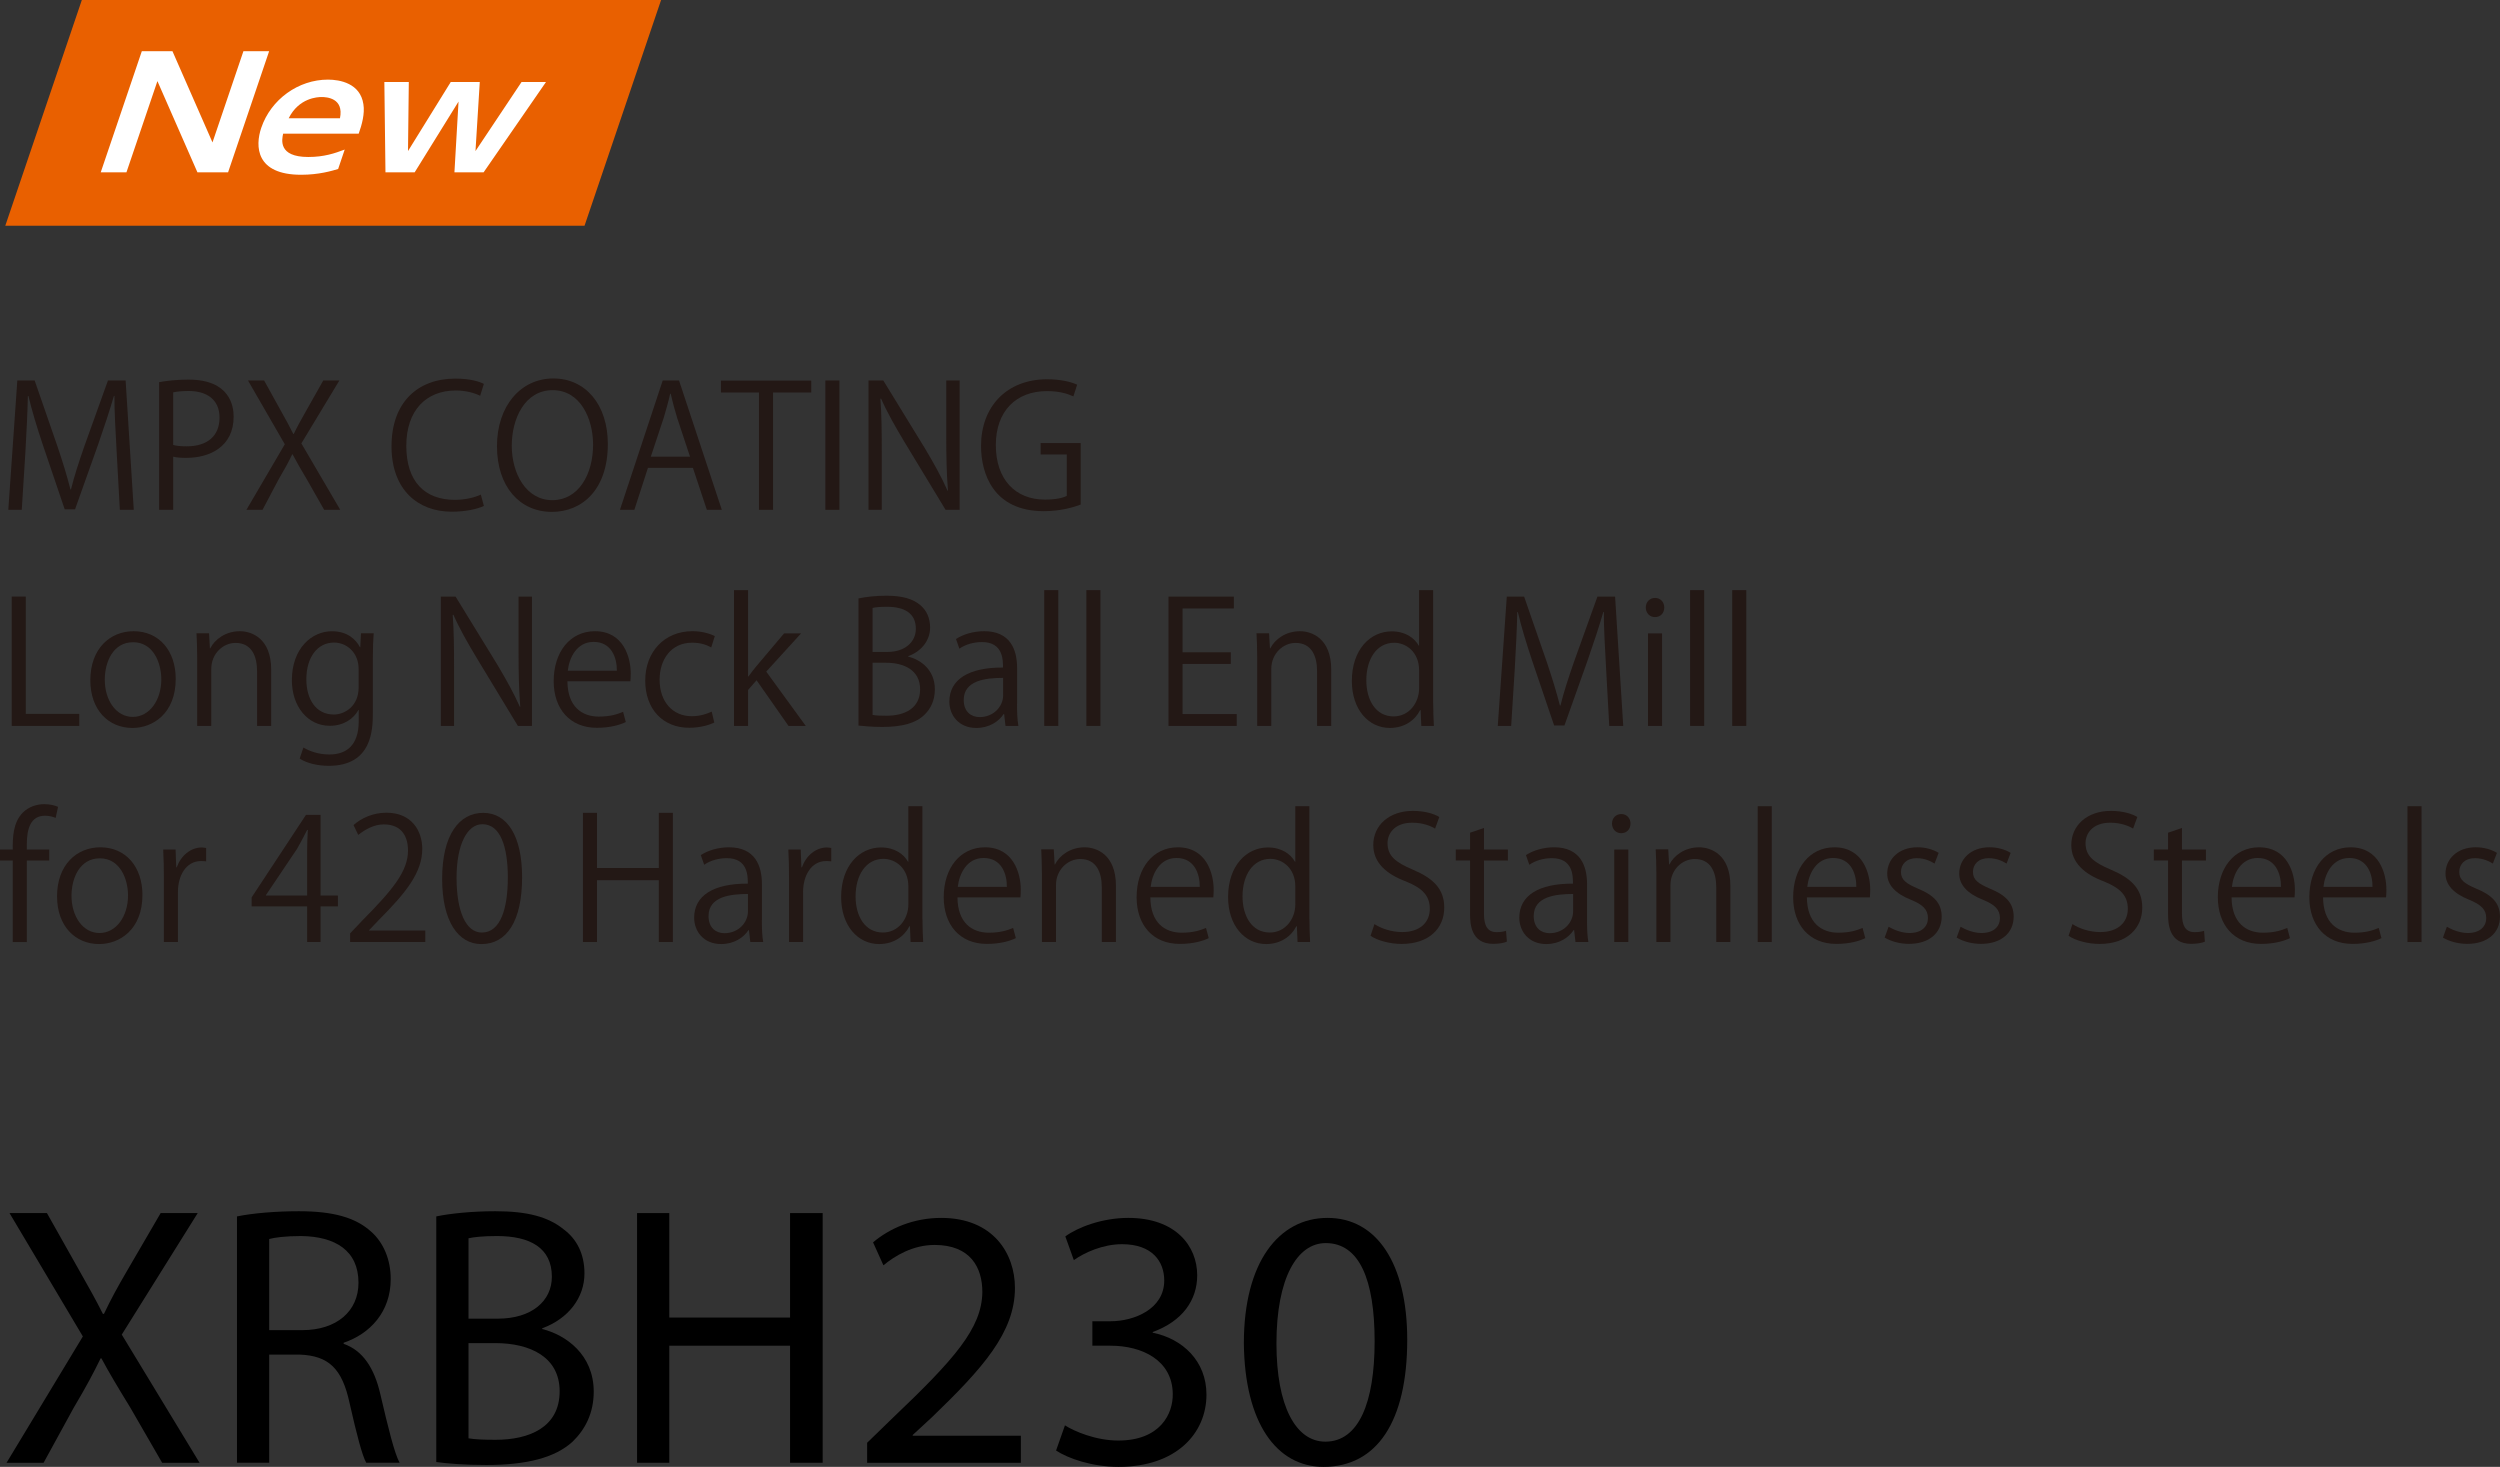 <?xml version="1.0" encoding="UTF-8"?>
<svg id="_レイヤー_2" data-name="レイヤー 2" xmlns="http://www.w3.org/2000/svg" xmlns:xlink="http://www.w3.org/1999/xlink" viewBox="0 0 809.8 475.14">
  <rect x="0" y="0" width="809.8" height="475.14" fill="#333333" stroke="none"/>
  <defs>
    <style>
      .cls-1 {
        fill: #231815;
      }

      .cls-2 {
        fill: #e96000;
      }

      .cls-3 {
        fill: #fff;
      }

      .cls-4 {
        fill: none;
      }

      .cls-5 {
        clip-path: url(#clippath-1);
      }

      .cls-6 {
        clip-path: url(#clippath);
      }
    </style>
    <clipPath id="clippath">
      <rect class="cls-4" x="1.71" width="212.43" height="73.13"/>
    </clipPath>
    <clipPath id="clippath-1">
      <rect class="cls-4" x="-4.15" y="-7.82" width="224.16" height="88.04"/>
    </clipPath>
  </defs>
  <g id="_レイヤー_1-2" data-name="レイヤー 1">
    <g class="cls-6">
      <polygon class="cls-2" points="189.34 73.13 1.71 73.13 26.51 0 214.14 0 189.34 73.13"/>
      <polygon class="cls-3" points="55.86 16.58 68.83 46.13 78.85 16.58 87.18 16.58 73.88 55.82 63.95 55.82 50.99 26.27 40.96 55.82 32.63 55.82 45.94 16.58 55.86 16.58"/>
      <g class="cls-5">
        <path class="cls-3" d="M91.72,43.28c-.42,1.92-1.68,7.57,8.13,7.57,5.14,0,8.55-1.18,11.81-2.41l-2.13,6.3c-1.97.59-6.19,1.87-11.98,1.87-14.77,0-14.93-9.29-12.93-15.19,3.13-9.24,12.04-15.63,21.61-15.63,3.84,0,10.47,1.18,11.48,7.96.5,3.05-.48,6.64-1.52,9.54h-24.46ZM110.12,38.31c1.35-6.59-4.4-6.88-5.94-6.88-1.3,0-7.35.25-10.67,6.88h16.61Z"/>
        <polygon class="cls-3" points="154.02 48.93 168.94 26.56 176.86 26.56 156.65 55.82 147.2 55.82 148.53 32.9 134.32 55.82 124.86 55.82 124.5 26.56 132.42 26.56 132.16 48.93 146.01 26.56 155.41 26.56 154.02 48.93"/>
      </g>
    </g>
    <g>
      <path class="cls-1" d="M43.33,165.14h-4.51l-1.04-18.86c-.33-5.99-.77-13.75-.71-18.04h-.17c-1.38,4.73-3.08,9.9-5.11,15.73l-7.48,21.01h-3.35l-6.98-20.57c-2.03-6.05-3.63-11.33-4.78-16.17h-.17c-.11,5.11-.44,12.04-.82,18.48l-1.16,18.42H2.69l2.92-41.9h5.61l7.37,21.28c1.76,5.22,3.13,9.68,4.23,14.02h.17c1.04-4.23,2.47-8.63,4.34-14.02l7.64-21.28h5.72l2.64,41.9Z"/>
      <path class="cls-1" d="M51.54,123.79c2.42-.44,5.61-.83,9.51-.83,13.53,0,14.63,8.69,14.63,11.99,0,9.84-7.86,13.36-15.29,13.36-1.59,0-3.02-.05-4.29-.38v17.21h-4.56v-41.35ZM56.1,144.13c1.16.33,2.64.44,4.4.44,6.6,0,10.61-3.3,10.61-9.29s-4.29-8.63-10.01-8.63c-2.31,0-4.01.22-5,.44v17.05Z"/>
      <path class="cls-1" d="M110.22,165.14h-5.22l-5.5-9.68c-2.09-3.52-3.41-5.77-4.73-8.3h-.11c-1.21,2.53-2.42,4.73-4.51,8.3l-5.11,9.68h-5.22l12.43-21.23-11.93-20.68h5.22l5.66,10.23c1.48,2.64,2.64,4.73,3.79,7.09h.17c1.21-2.53,2.31-4.45,3.79-7.09l5.77-10.23h5.22l-12.32,20.4,12.59,21.5Z"/>
      <path class="cls-1" d="M156.74,163.88c-1.92.93-5.66,1.87-10.45,1.87-10.78,0-19.47-6.98-19.47-21.17s8.41-21.94,20.68-21.94c5,0,7.92,1.04,9.24,1.71l-1.21,3.85c-1.92-.94-4.62-1.71-7.92-1.71-9.51,0-16,6.38-16,17.93s5.94,17.49,15.73,17.49c3.19,0,6.32-.71,8.41-1.7l.99,3.68Z"/>
      <path class="cls-1" d="M196.89,143.81c0,14.74-8.25,22-18.15,22-10.39,0-17.76-8.19-17.76-21.28s7.75-21.94,18.26-21.94,17.65,8.58,17.65,21.23ZM165.77,144.41c0,8.91,4.62,17.6,13.14,17.6s13.2-8.41,13.2-17.98c0-8.41-4.12-17.65-13.09-17.65s-13.25,9.13-13.25,18.04Z"/>
      <path class="cls-1" d="M233.8,165.14h-4.84l-4.51-13.58h-14.57l-4.4,13.58h-4.67l13.86-41.9h5.28l13.86,41.9ZM223.51,147.93l-4.12-12.43c-.88-2.86-1.59-5.5-2.14-7.97h-.17c-.55,2.53-1.32,5.17-2.09,7.81l-4.18,12.59h12.7Z"/>
      <path class="cls-1" d="M262.78,127.14h-12.37v38h-4.56v-38h-12.32v-3.85h29.26v3.85Z"/>
      <path class="cls-1" d="M267.35,123.24h4.56v41.9h-4.56v-41.9Z"/>
      <path class="cls-1" d="M310.85,165.14h-4.56l-13.36-22.05c-2.8-4.67-5.5-9.35-7.53-13.97l-.22.05c.39,5.33.44,10.23.44,17.49v18.48h-4.29v-41.9h4.78l13.53,22.05c2.97,5,5.39,9.35,7.31,13.69l.11-.06c-.44-5.83-.55-10.83-.55-17.43v-18.26h4.34v41.9Z"/>
      <path class="cls-1" d="M350.06,163.44c-2.25.88-6.65,2.14-11.93,2.14-16.44,0-20.35-12.26-20.35-21.12,0-12.76,8.3-21.61,21.45-21.61,4.01,0,7.59.77,9.68,1.76l-1.21,3.79c-2.04-.93-4.67-1.71-8.58-1.71-9.9,0-16.55,6.38-16.55,17.49s6.32,17.65,15.89,17.65c3.52,0,5.88-.55,7.09-1.21v-13.42h-8.47v-3.68h12.98v19.91Z"/>
      <path class="cls-1" d="M25.68,235.14H3.79v-41.9h4.56v38h17.32v3.9Z"/>
      <path class="cls-1" d="M56.92,219.91c0,11.16-7.37,15.89-14.02,15.89-7.7,0-13.64-5.77-13.64-15.45,0-10.23,6.38-15.89,14.02-15.89,8.19,0,13.64,6.27,13.64,15.45ZM43.12,208.03c-6.49,0-9.18,6.38-9.18,12.15,0,6.65,3.68,12.04,9.07,12.04s9.24-5.39,9.24-12.15c0-5.33-2.58-12.04-9.13-12.04Z"/>
      <path class="cls-1" d="M87.83,235.14h-4.56v-17.71c0-4.89-1.76-9.18-6.98-9.18-3.9,0-7.86,3.3-7.86,8.52v18.37h-4.56v-22.27c0-3.08-.11-5.33-.22-7.75h4.07l.27,4.89h.11c1.48-2.91,4.95-5.55,9.62-5.55,3.74,0,10.12,2.25,10.12,12.43v18.26Z"/>
      <path class="cls-1" d="M121.05,205.12c-.17,2.15-.28,4.56-.28,8.25v17.49c0,5.22-.11,17.21-14.3,17.21-3.41,0-7.15-.82-9.4-2.36l1.21-3.57c1.92,1.15,4.84,2.25,8.41,2.25,5.5,0,9.51-2.91,9.51-10.83v-3.57h-.11c-1.54,2.8-4.73,5.11-9.29,5.11-7.15,0-12.26-6.32-12.26-14.74,0-10.39,6.49-15.89,12.98-15.89,5.11,0,7.81,2.75,9.07,5.17h.11l.22-4.51h4.12ZM116.16,216.66c0-5.22-3.79-8.52-7.97-8.52-5.28,0-8.96,4.67-8.96,11.93,0,6.38,3.08,11.38,8.91,11.38,3.41,0,8.03-2.58,8.03-8.8v-5.99Z"/>
      <path class="cls-1" d="M172.31,235.14h-4.56l-13.36-22.05c-2.8-4.67-5.5-9.35-7.53-13.97l-.22.06c.39,5.33.44,10.23.44,17.49v18.48h-4.29v-41.9h4.78l13.53,22.05c2.97,5,5.39,9.35,7.31,13.69l.11-.05c-.44-5.83-.55-10.83-.55-17.43v-18.26h4.34v41.9Z"/>
      <path class="cls-1" d="M202.72,233.88c-1.7.83-4.84,1.87-9.4,1.87-8.74,0-13.97-6.16-13.97-15.12,0-9.4,5.28-16.17,13.36-16.17,9.24,0,11.6,8.47,11.6,13.69,0,1.04-.05,1.82-.11,2.53h-20.4c.05,8.3,4.78,11.44,10.17,11.44,3.74,0,5.99-.77,7.86-1.54l.88,3.3ZM199.81,217.27c.05-4.07-1.65-9.35-7.53-9.35-5.5,0-7.92,5.22-8.36,9.35h15.89Z"/>
      <path class="cls-1" d="M231.38,234.04c-1.32.66-4.29,1.7-8.14,1.7-8.58,0-14.24-6.1-14.24-15.29s6.1-16,15.34-16c3.35,0,6.05.99,7.2,1.59l-1.16,3.68c-1.26-.71-3.24-1.54-6.16-1.54-6.93,0-10.56,5.55-10.56,11.99,0,7.26,4.34,11.82,10.39,11.82,2.97,0,5-.82,6.49-1.48l.83,3.52Z"/>
      <path class="cls-1" d="M261.02,235.14h-5.61l-10.34-14.79-2.75,3.13v11.66h-4.56v-43.99h4.56v27.99h.11c.71-1.04,1.76-2.36,2.58-3.35l8.96-10.61h5.5l-11.27,12.37,12.81,17.6Z"/>
      <path class="cls-1" d="M294.19,212.7c3.96.94,8.63,4.24,8.63,10.56,0,3.74-1.43,6.38-3.35,8.25-2.8,2.75-7.31,3.96-13.64,3.96-3.46,0-6.05-.28-7.75-.44v-41.19c2.31-.5,5.61-.88,9.02-.88,5.17,0,8.58.99,11.05,3.08,1.98,1.71,3.13,4.12,3.13,7.26,0,4.12-2.8,7.7-7.09,9.24v.16ZM287.53,211.17c5.55,0,9.13-3.19,9.13-7.48v-.05c0-4.95-3.63-7.09-9.35-7.09-2.42,0-3.85.17-4.67.38v14.24h4.89ZM282.64,231.57c1.04.22,2.53.27,4.46.27,5.77,0,10.94-2.25,10.94-8.58s-5.44-8.58-11-8.58h-4.4v16.88Z"/>
      <path class="cls-1" d="M329.44,227.99c0,2.47.05,5.06.44,7.15h-4.18l-.44-3.85h-.16c-1.54,2.37-4.62,4.51-8.85,4.51-5.72,0-8.74-4.18-8.74-8.52,0-7.2,6.27-11.11,17.38-11.05,0-2.53,0-8.25-6.82-8.25-2.58,0-5.28.71-7.31,2.14l-1.1-3.13c2.42-1.59,5.77-2.53,9.13-2.53,8.47,0,10.67,5.99,10.67,11.93v11.6ZM324.93,219.58c-5.67,0-12.76.82-12.76,7.15,0,3.85,2.42,5.55,5.17,5.55,4.46,0,7.59-3.41,7.59-7.04v-5.66Z"/>
      <path class="cls-1" d="M342.81,235.14h-4.56v-43.99h4.56v43.99Z"/>
      <path class="cls-1" d="M356.45,235.14h-4.56v-43.99h4.56v43.99Z"/>
      <path class="cls-1" d="M400.61,235.14h-22.11v-41.9h21.17v3.85h-16.61v14.19h15.62v3.79h-15.62v16.22h17.54v3.85Z"/>
      <path class="cls-1" d="M431.19,235.14h-4.56v-17.71c0-4.89-1.76-9.18-6.98-9.18-3.9,0-7.86,3.3-7.86,8.52v18.37h-4.56v-22.27c0-3.08-.11-5.33-.22-7.75h4.07l.28,4.89h.11c1.48-2.91,4.95-5.55,9.62-5.55,3.74,0,10.12,2.25,10.12,12.43v18.26Z"/>
      <path class="cls-1" d="M464.24,227.72c0,2.42.11,5.39.22,7.42h-4.07l-.22-5.11h-.17c-1.54,3.13-4.95,5.77-9.79,5.77-6.93,0-12.32-5.99-12.32-15.23,0-10.12,5.94-16.06,12.92-16.06,4.4,0,7.37,2.14,8.74,4.62h.11v-17.98h4.56v36.57ZM459.68,217.16c0-5.99-4.23-8.96-8.08-8.96-5.66,0-9.02,5.28-9.02,12.15,0,6.32,2.97,11.71,8.85,11.71,4.95,0,8.25-4.34,8.25-9.13v-5.77Z"/>
      <path class="cls-1" d="M525.78,235.14h-4.51l-1.04-18.86c-.33-5.99-.77-13.75-.71-18.04h-.17c-1.38,4.73-3.08,9.9-5.11,15.73l-7.48,21.01h-3.35l-6.98-20.57c-2.03-6.05-3.63-11.33-4.78-16.17h-.17c-.11,5.11-.44,12.04-.82,18.48l-1.16,18.42h-4.34l2.92-41.9h5.61l7.37,21.28c1.76,5.22,3.13,9.68,4.23,14.02h.17c1.04-4.23,2.47-8.63,4.34-14.02l7.64-21.28h5.72l2.64,41.9Z"/>
      <path class="cls-1" d="M536.07,199.89c-1.76,0-2.97-1.38-2.97-3.13s1.26-3.08,3.02-3.08,2.97,1.38,2.97,3.08c0,1.92-1.27,3.13-3.03,3.13ZM538.38,235.14h-4.56v-29.97h4.56v29.97Z"/>
      <path class="cls-1" d="M552.02,235.14h-4.56v-43.99h4.56v43.99Z"/>
      <path class="cls-1" d="M565.66,235.14h-4.56v-43.99h4.56v43.99Z"/>
      <path class="cls-1" d="M4.12,275.17c0-3.74,0-8.63,3.3-11.99,1.98-1.92,4.56-2.7,6.93-2.7,1.92,0,3.46.44,4.45.88l-.77,3.58c-.83-.33-1.87-.71-3.46-.71-4.73,0-5.88,4.4-5.88,9.24v1.71h7.26v3.57h-7.26v26.4h-4.56v-26.4H0v-3.57h4.12Z"/>
      <path class="cls-1" d="M46.14,289.91c0,11.16-7.37,15.89-14.02,15.89-7.7,0-13.64-5.77-13.64-15.45,0-10.23,6.38-15.89,14.02-15.89,8.19,0,13.64,6.27,13.64,15.45ZM32.34,278.03c-6.49,0-9.18,6.38-9.18,12.15,0,6.65,3.68,12.04,9.07,12.04s9.24-5.39,9.24-12.15c0-5.33-2.58-12.04-9.13-12.04Z"/>
      <path class="cls-1" d="M66.77,279.02c-.49-.06-.99-.11-1.65-.11-4.95,0-7.48,4.89-7.48,9.95v16.28h-4.56v-21.01c0-3.19-.06-6.1-.22-8.96h4.01l.22,5.77h.17c1.32-3.74,4.46-6.43,8.14-6.43.49,0,.88.11,1.37.17v4.34Z"/>
      <path class="cls-1" d="M103.83,305.14h-4.34v-11.55h-17.98v-2.91l17.6-26.73h4.73v26.12h5.61v3.52h-5.61v11.55ZM86.13,290.07h13.36v-14.63c0-2.25.11-4.45.22-6.6h-.22c-1.26,2.53-2.25,4.29-3.3,6.16l-10.06,14.96v.11Z"/>
      <path class="cls-1" d="M137.77,305.14h-24.36v-2.8l4.01-4.23c9.79-9.9,14.74-15.89,14.74-22.6,0-4.4-1.92-8.47-7.86-8.47-3.3,0-6.27,1.82-8.25,3.41l-1.54-3.19c2.53-2.25,6.27-4.01,10.67-4.01,8.3,0,11.6,6.05,11.6,11.71,0,7.75-5.44,14.35-13.97,22.93l-3.25,3.41v.11h18.2v3.74Z"/>
      <path class="cls-1" d="M143.22,284.69c0-14.41,5.61-21.39,13.31-21.39s12.59,7.37,12.59,20.84c0,14.3-5,21.67-13.2,21.67-7.48,0-12.7-7.37-12.7-21.12ZM164.5,284.36c0-10.28-2.47-17.38-8.25-17.38-4.89,0-8.36,6.54-8.36,17.38s3.02,17.71,8.19,17.71c6.1,0,8.41-7.92,8.41-17.71Z"/>
      <path class="cls-1" d="M217.96,305.14h-4.56v-20.02h-20.02v20.02h-4.56v-41.85h4.56v17.87h20.02v-17.87h4.56v41.85Z"/>
      <path class="cls-1" d="M246.78,297.99c0,2.47.05,5.06.44,7.15h-4.18l-.44-3.85h-.16c-1.54,2.37-4.62,4.51-8.85,4.51-5.72,0-8.74-4.18-8.74-8.52,0-7.2,6.27-11.11,17.38-11.05,0-2.53,0-8.25-6.82-8.25-2.58,0-5.28.71-7.31,2.14l-1.1-3.13c2.42-1.59,5.77-2.53,9.13-2.53,8.47,0,10.67,5.99,10.67,11.93v11.6ZM242.27,289.58c-5.67,0-12.76.82-12.76,7.15,0,3.85,2.42,5.55,5.17,5.55,4.46,0,7.59-3.41,7.59-7.04v-5.66Z"/>
      <path class="cls-1" d="M269.27,279.02c-.49-.06-.99-.11-1.65-.11-4.95,0-7.48,4.89-7.48,9.95v16.28h-4.56v-21.01c0-3.19-.06-6.1-.22-8.96h4.01l.22,5.77h.17c1.32-3.74,4.46-6.43,8.14-6.43.49,0,.88.11,1.37.17v4.34Z"/>
      <path class="cls-1" d="M298.81,297.72c0,2.42.11,5.39.22,7.42h-4.07l-.22-5.11h-.17c-1.54,3.13-4.95,5.77-9.79,5.77-6.93,0-12.32-5.99-12.32-15.23,0-10.12,5.94-16.06,12.92-16.06,4.4,0,7.37,2.14,8.74,4.62h.11v-17.98h4.56v36.57ZM294.24,287.16c0-5.99-4.23-8.96-8.08-8.96-5.66,0-9.02,5.28-9.02,12.15,0,6.32,2.97,11.71,8.85,11.71,4.95,0,8.25-4.34,8.25-9.13v-5.77Z"/>
      <path class="cls-1" d="M329.06,303.88c-1.7.83-4.84,1.87-9.4,1.87-8.74,0-13.97-6.16-13.97-15.12,0-9.4,5.28-16.17,13.36-16.17,9.24,0,11.6,8.47,11.6,13.69,0,1.04-.05,1.82-.11,2.53h-20.4c.05,8.3,4.78,11.44,10.17,11.44,3.74,0,5.99-.77,7.86-1.54l.88,3.3ZM326.14,287.27c.05-4.07-1.65-9.35-7.53-9.35-5.5,0-7.92,5.22-8.36,9.35h15.89Z"/>
      <path class="cls-1" d="M361.45,305.14h-4.56v-17.71c0-4.89-1.76-9.18-6.98-9.18-3.9,0-7.86,3.3-7.86,8.52v18.37h-4.56v-22.27c0-3.08-.11-5.33-.22-7.75h4.07l.28,4.89h.11c1.48-2.91,4.95-5.55,9.62-5.55,3.74,0,10.12,2.25,10.12,12.43v18.26Z"/>
      <path class="cls-1" d="M391.54,303.88c-1.7.83-4.84,1.87-9.4,1.87-8.74,0-13.97-6.16-13.97-15.12,0-9.4,5.28-16.17,13.36-16.17,9.24,0,11.6,8.47,11.6,13.69,0,1.04-.05,1.82-.11,2.53h-20.4c.05,8.3,4.78,11.44,10.17,11.44,3.74,0,5.99-.77,7.86-1.54l.88,3.3ZM388.62,287.27c.05-4.07-1.65-9.35-7.53-9.35-5.5,0-7.92,5.22-8.36,9.35h15.89Z"/>
      <path class="cls-1" d="M424.15,297.72c0,2.42.11,5.39.22,7.42h-4.07l-.22-5.11h-.17c-1.54,3.13-4.95,5.77-9.79,5.77-6.93,0-12.32-5.99-12.32-15.23,0-10.12,5.94-16.06,12.92-16.06,4.4,0,7.37,2.14,8.74,4.62h.11v-17.98h4.56v36.57ZM419.58,287.16c0-5.99-4.23-8.96-8.08-8.96-5.66,0-9.02,5.28-9.02,12.15,0,6.32,2.97,11.71,8.85,11.71,4.95,0,8.25-4.34,8.25-9.13v-5.77Z"/>
      <path class="cls-1" d="M464.85,268.41c-1.21-.77-3.85-1.92-7.37-1.92-5.83,0-8.03,3.58-8.03,6.6,0,4.12,2.53,6.21,8.14,8.58,6.76,2.86,10.23,6.32,10.23,12.32,0,6.65-4.84,11.77-13.86,11.77-3.79,0-7.92-1.15-10.01-2.64l1.26-3.79c2.25,1.48,5.61,2.58,9.02,2.58,5.61,0,8.91-3.03,8.91-7.53,0-4.12-2.25-6.65-7.7-8.85-6.32-2.36-10.61-6.05-10.61-11.82,0-6.38,5.17-11.05,12.81-11.05,3.96,0,6.98.99,8.58,1.98l-1.38,3.79Z"/>
      <path class="cls-1" d="M476.18,269.73l4.51-1.54v6.98h7.75v3.57h-7.75v17.32c0,3.79,1.16,5.88,4.07,5.88,1.38,0,2.31-.17,3.08-.44l.27,3.52c-.99.44-2.53.71-4.45.71-7.26,0-7.48-6.6-7.48-9.79v-17.21h-4.62v-3.57h4.62v-5.44Z"/>
      <path class="cls-1" d="M514.07,297.99c0,2.47.06,5.06.44,7.15h-4.18l-.44-3.85h-.17c-1.54,2.37-4.62,4.51-8.85,4.51-5.72,0-8.74-4.18-8.74-8.52,0-7.2,6.27-11.11,17.38-11.05,0-2.53,0-8.25-6.82-8.25-2.58,0-5.28.71-7.31,2.14l-1.1-3.13c2.42-1.59,5.77-2.53,9.13-2.53,8.47,0,10.67,5.99,10.67,11.93v11.6ZM509.56,289.58c-5.67,0-12.76.82-12.76,7.15,0,3.85,2.42,5.55,5.17,5.55,4.46,0,7.59-3.41,7.59-7.04v-5.66Z"/>
      <path class="cls-1" d="M525.13,269.89c-1.76,0-2.97-1.38-2.97-3.13s1.26-3.08,3.02-3.08,2.97,1.38,2.97,3.08c0,1.92-1.27,3.13-3.03,3.13ZM527.44,305.14h-4.56v-29.97h4.56v29.97Z"/>
      <path class="cls-1" d="M560.49,305.14h-4.56v-17.71c0-4.89-1.76-9.18-6.98-9.18-3.9,0-7.86,3.3-7.86,8.52v18.37h-4.56v-22.27c0-3.08-.11-5.33-.22-7.75h4.07l.27,4.89h.11c1.48-2.91,4.95-5.55,9.62-5.55,3.74,0,10.12,2.25,10.12,12.43v18.26Z"/>
      <path class="cls-1" d="M573.91,305.14h-4.56v-43.99h4.56v43.99Z"/>
      <path class="cls-1" d="M604.21,303.88c-1.7.83-4.84,1.87-9.4,1.87-8.74,0-13.97-6.16-13.97-15.12,0-9.4,5.28-16.17,13.36-16.17,9.24,0,11.6,8.47,11.6,13.69,0,1.04-.05,1.82-.11,2.53h-20.4c.05,8.3,4.78,11.44,10.17,11.44,3.74,0,5.99-.77,7.86-1.54l.88,3.3ZM601.3,287.27c.05-4.07-1.65-9.35-7.53-9.35-5.5,0-7.92,5.22-8.36,9.35h15.89Z"/>
      <path class="cls-1" d="M626.65,279.74c-1.1-.71-3.13-1.76-5.83-1.76-3.3,0-5.06,2.03-5.06,4.45,0,2.58,1.71,3.79,5.55,5.44,4.84,1.98,7.64,4.51,7.64,9.02,0,5.33-4.07,8.85-10.61,8.85-2.97,0-5.83-.82-7.86-2.03l1.27-3.52c1.59.93,4.18,2.03,6.76,2.03,4.01,0,5.99-2.14,5.99-4.84s-1.59-4.34-5.55-5.94c-5.06-2.03-7.64-4.84-7.64-8.47,0-4.67,3.74-8.52,9.79-8.52,2.86,0,5.28.82,6.87,1.81l-1.32,3.46Z"/>
      <path class="cls-1" d="M649.97,279.74c-1.1-.71-3.13-1.76-5.83-1.76-3.3,0-5.06,2.03-5.06,4.45,0,2.58,1.71,3.79,5.55,5.44,4.84,1.98,7.64,4.51,7.64,9.02,0,5.33-4.07,8.85-10.61,8.85-2.97,0-5.83-.82-7.86-2.03l1.27-3.52c1.59.93,4.18,2.03,6.76,2.03,4.01,0,5.99-2.14,5.99-4.84s-1.59-4.34-5.55-5.94c-5.06-2.03-7.64-4.84-7.64-8.47,0-4.67,3.74-8.52,9.79-8.52,2.86,0,5.28.82,6.87,1.81l-1.32,3.46Z"/>
      <path class="cls-1" d="M690.95,268.41c-1.21-.77-3.85-1.92-7.37-1.92-5.83,0-8.03,3.58-8.03,6.6,0,4.12,2.53,6.21,8.14,8.58,6.76,2.86,10.23,6.32,10.23,12.32,0,6.65-4.84,11.77-13.86,11.77-3.79,0-7.92-1.15-10.01-2.64l1.26-3.79c2.25,1.48,5.61,2.58,9.02,2.58,5.61,0,8.91-3.03,8.91-7.53,0-4.12-2.25-6.65-7.7-8.85-6.32-2.36-10.61-6.05-10.61-11.82,0-6.38,5.17-11.05,12.81-11.05,3.96,0,6.98.99,8.58,1.98l-1.38,3.79Z"/>
      <path class="cls-1" d="M702.28,269.73l4.51-1.54v6.98h7.75v3.57h-7.75v17.32c0,3.79,1.16,5.88,4.07,5.88,1.38,0,2.31-.17,3.08-.44l.27,3.52c-.99.44-2.53.71-4.45.71-7.26,0-7.48-6.6-7.48-9.79v-17.21h-4.62v-3.57h4.62v-5.44Z"/>
      <path class="cls-1" d="M741.77,303.88c-1.7.83-4.84,1.87-9.4,1.87-8.74,0-13.97-6.16-13.97-15.12,0-9.4,5.28-16.17,13.36-16.17,9.24,0,11.6,8.47,11.6,13.69,0,1.04-.05,1.82-.11,2.53h-20.4c.05,8.3,4.78,11.44,10.17,11.44,3.74,0,5.99-.77,7.86-1.54l.88,3.3ZM738.85,287.27c.05-4.07-1.65-9.35-7.53-9.35-5.5,0-7.92,5.22-8.36,9.35h15.89Z"/>
      <path class="cls-1" d="M771.41,303.88c-1.7.83-4.84,1.87-9.4,1.87-8.74,0-13.97-6.16-13.97-15.12,0-9.4,5.28-16.17,13.36-16.17,9.24,0,11.6,8.47,11.6,13.69,0,1.04-.05,1.82-.11,2.53h-20.4c.05,8.3,4.78,11.44,10.17,11.44,3.74,0,5.99-.77,7.86-1.54l.88,3.3ZM768.5,287.27c.05-4.07-1.65-9.35-7.53-9.35-5.5,0-7.92,5.22-8.36,9.35h15.89Z"/>
      <path class="cls-1" d="M784.39,305.14h-4.56v-43.99h4.56v43.99Z"/>
      <path class="cls-1" d="M807.49,279.74c-1.1-.71-3.13-1.76-5.83-1.76-3.3,0-5.06,2.03-5.06,4.45,0,2.58,1.71,3.79,5.55,5.44,4.84,1.98,7.64,4.51,7.64,9.02,0,5.33-4.07,8.85-10.61,8.85-2.97,0-5.83-.82-7.86-2.03l1.27-3.52c1.59.93,4.18,2.03,6.76,2.03,4.01,0,5.99-2.14,5.99-4.84s-1.59-4.34-5.55-5.94c-5.06-2.03-7.64-4.84-7.64-8.47,0-4.67,3.74-8.52,9.79-8.52,2.86,0,5.28.82,6.87,1.81l-1.32,3.46Z"/>
    </g>
    <g>
      <path d="M52.52,473.82l-10.32-17.88c-4.2-6.84-6.84-11.28-9.36-15.96h-.24c-2.28,4.68-4.56,9-8.76,16.08l-9.72,17.76H2.12l24.72-40.92-23.76-39.96h12.12l10.68,18.96c3,5.28,5.28,9.36,7.44,13.68h.36c2.28-4.8,4.32-8.52,7.32-13.68l11.04-18.96h12l-24.6,39.36,25.2,41.52h-12.12Z"/>
      <path d="M76.76,394.02c5.28-1.08,12.84-1.68,20.04-1.68,11.16,0,18.36,2.04,23.4,6.6,4.08,3.6,6.36,9.12,6.36,15.36,0,10.68-6.72,17.76-15.24,20.64v.36c6.24,2.16,9.96,7.92,11.88,16.32,2.64,11.28,4.56,19.08,6.24,22.2h-10.8c-1.32-2.28-3.12-9.24-5.4-19.32-2.4-11.16-6.72-15.36-16.2-15.72h-9.84v35.04h-10.44v-79.8ZM87.2,430.86h10.68c11.16,0,18.24-6.12,18.24-15.36,0-10.44-7.56-15-18.6-15.12-5.04,0-8.64.48-10.32.96v29.52Z"/>
      <path d="M141.32,394.02c4.56-.96,11.76-1.68,19.08-1.68,10.44,0,17.16,1.8,22.2,5.88,4.2,3.12,6.72,7.92,6.72,14.28,0,7.8-5.16,14.64-13.68,17.76v.24c7.68,1.92,16.68,8.28,16.68,20.28,0,6.96-2.76,12.24-6.84,16.2-5.64,5.16-14.76,7.56-27.96,7.56-7.2,0-12.72-.48-16.2-.96v-79.56ZM151.76,427.14h9.48c11.04,0,17.52-5.76,17.52-13.56,0-9.48-7.2-13.2-17.76-13.2-4.8,0-7.56.36-9.24.72v26.04ZM151.76,465.9c2.04.36,5.04.48,8.76.48,10.8,0,20.76-3.96,20.76-15.72,0-11.04-9.48-15.6-20.88-15.6h-8.64v30.84Z"/>
      <path d="M216.8,392.94v33.84h39.12v-33.84h10.56v80.88h-10.56v-37.92h-39.12v37.92h-10.44v-80.88h10.44Z"/>
      <path d="M280.88,473.82v-6.48l8.28-8.04c19.92-18.96,28.92-29.04,29.04-40.8,0-7.92-3.84-15.24-15.48-15.24-7.08,0-12.96,3.6-16.56,6.6l-3.36-7.44c5.4-4.56,13.08-7.92,22.08-7.92,16.8,0,23.88,11.52,23.88,22.68,0,14.4-10.44,26.04-26.88,41.88l-6.24,5.76v.24h35.04v8.76h-49.8Z"/>
      <path d="M344.96,461.7c3,1.92,9.96,4.92,17.28,4.92,13.56,0,17.76-8.64,17.64-15.12-.12-10.92-9.96-15.6-20.16-15.6h-5.88v-7.92h5.88c7.68,0,17.4-3.96,17.4-13.2,0-6.24-3.96-11.76-13.68-11.76-6.24,0-12.24,2.76-15.6,5.16l-2.76-7.68c4.08-3,12-6,20.4-6,15.36,0,22.32,9.12,22.32,18.6,0,8.04-4.8,14.88-14.4,18.36v.24c9.6,1.92,17.4,9.12,17.4,20.04,0,12.48-9.72,23.4-28.44,23.4-8.76,0-16.44-2.76-20.28-5.28l2.88-8.16Z"/>
      <path d="M455.83,433.98c0,26.52-9.84,41.16-27.12,41.16-15.24,0-25.56-14.28-25.8-40.08,0-26.16,11.28-40.56,27.12-40.56s25.8,14.64,25.8,39.48ZM413.47,435.18c0,20.28,6.24,31.8,15.84,31.8,10.8,0,15.96-12.6,15.96-32.52s-4.92-31.8-15.84-31.8c-9.24,0-15.96,11.28-15.96,32.52Z"/>
    </g>
  </g>
</svg>